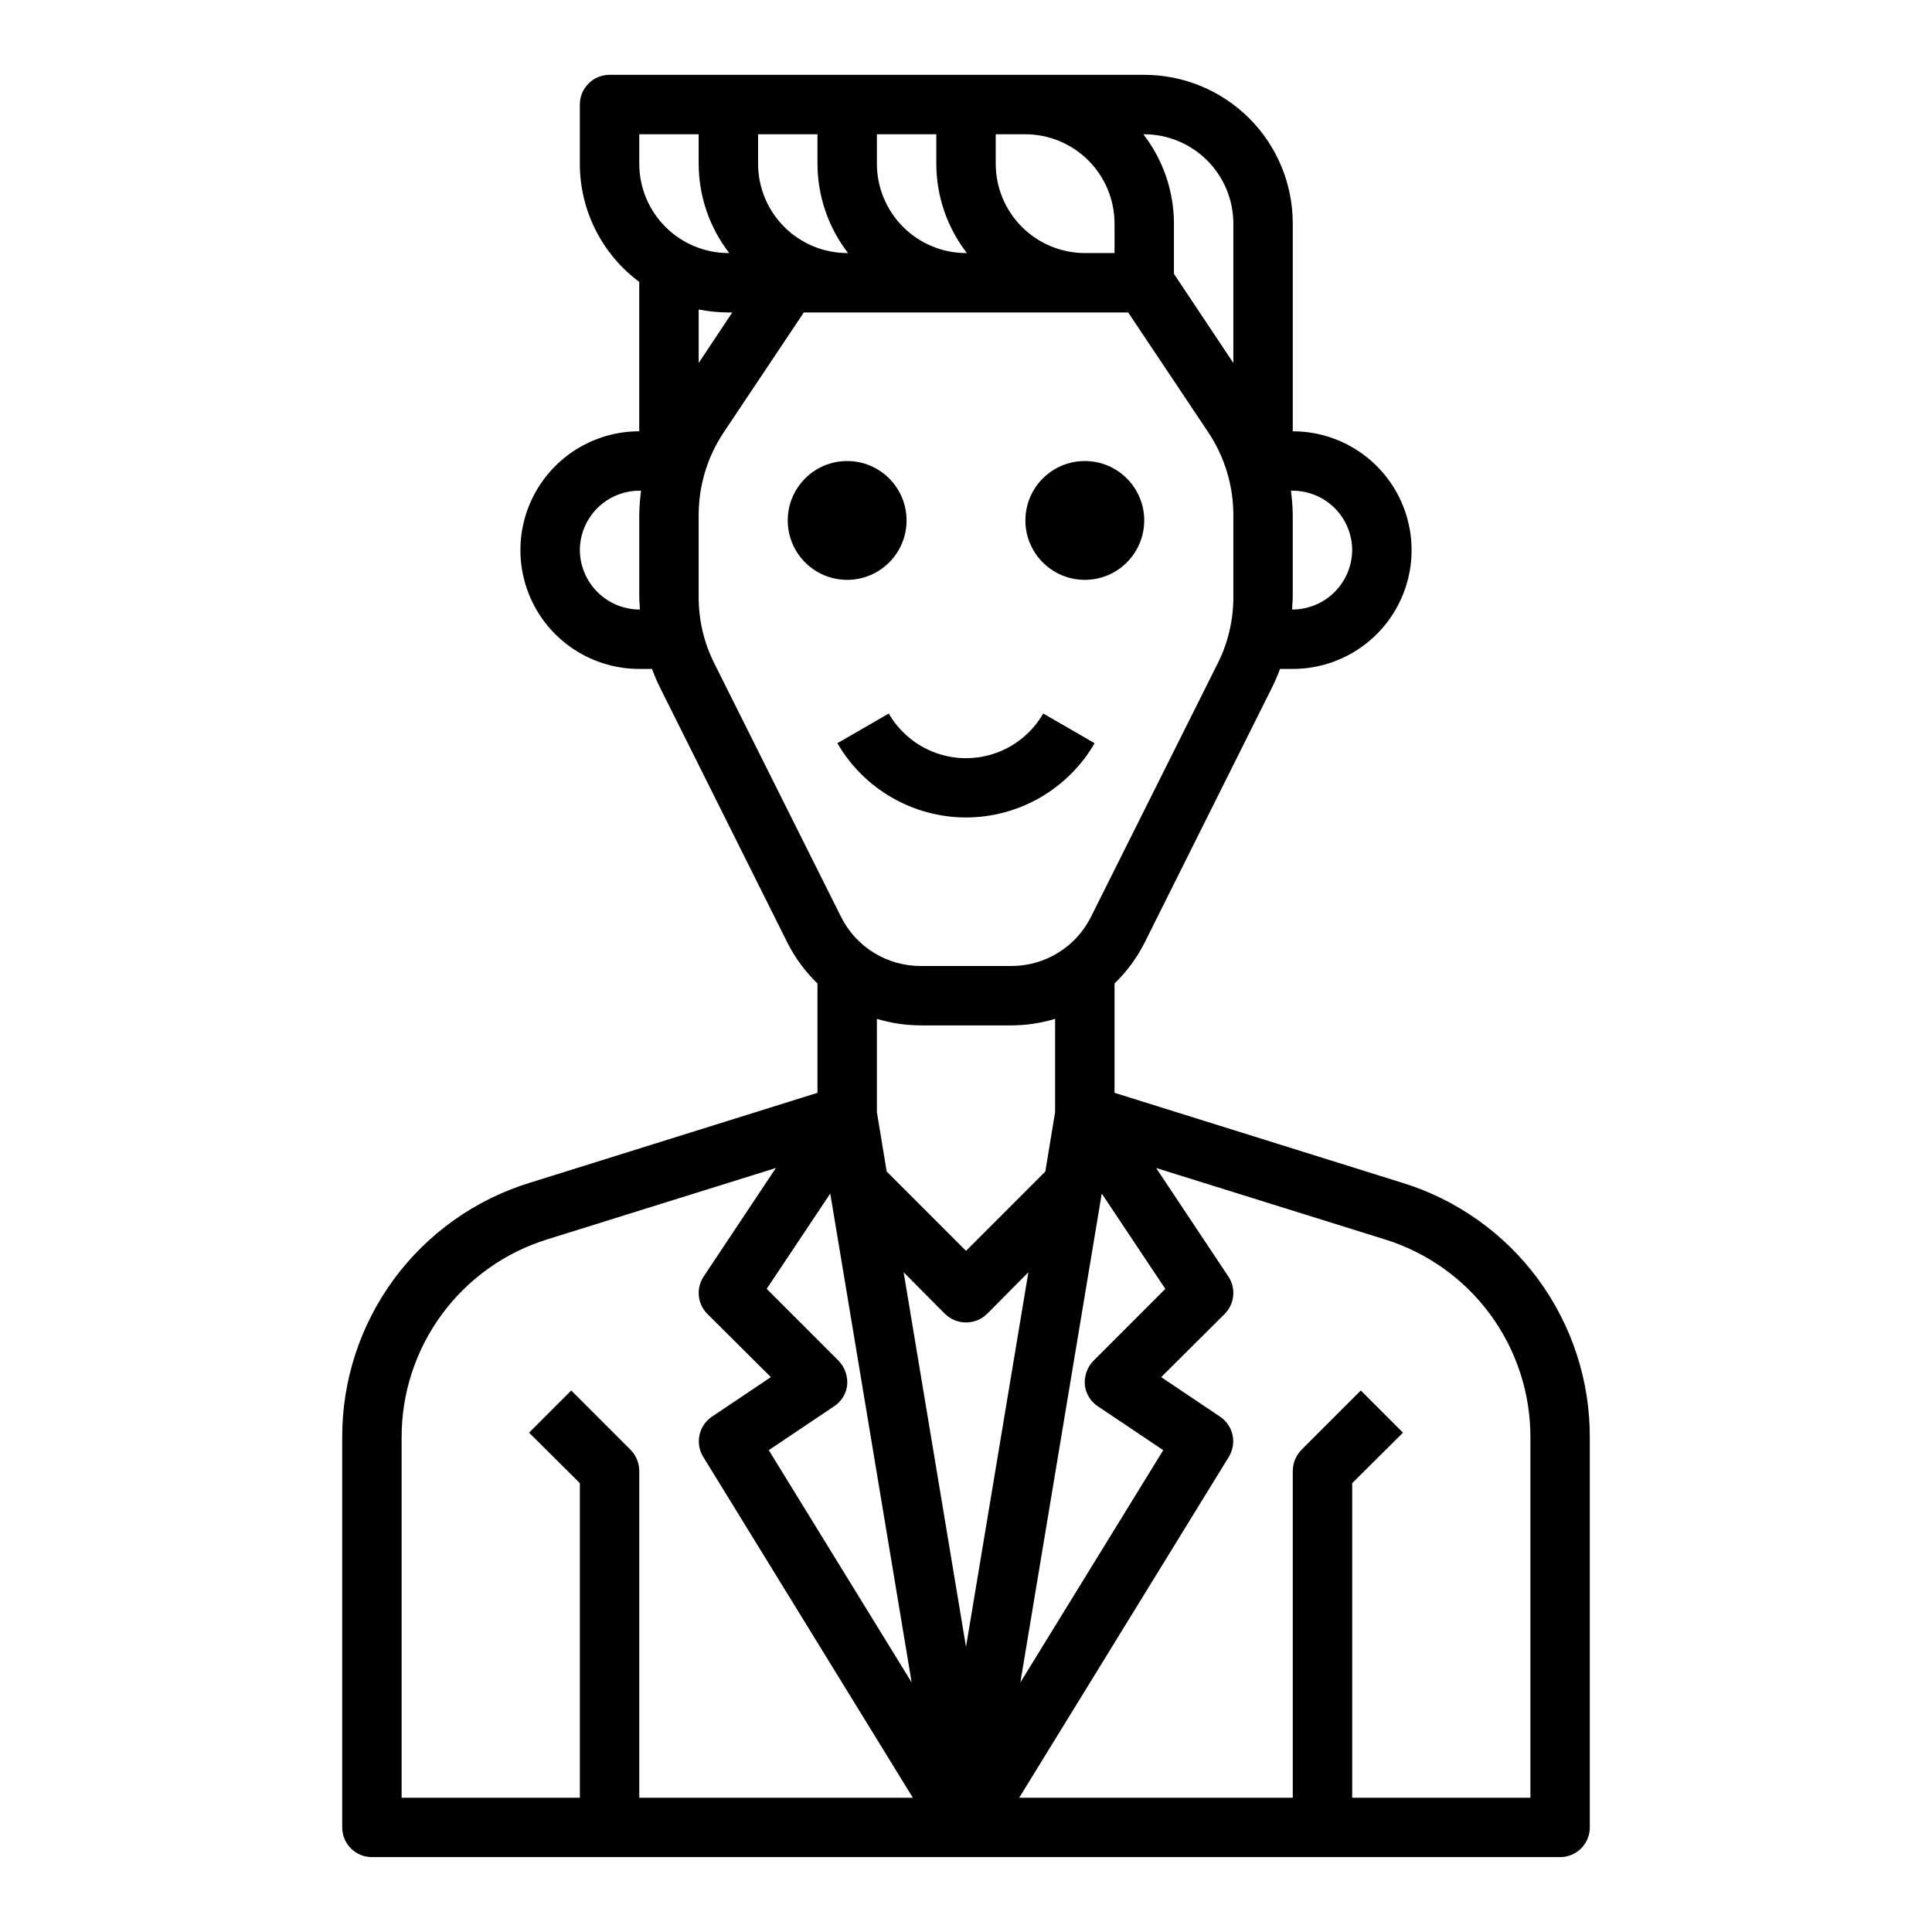 <?xml version="1.0" encoding="UTF-8"?>
<!-- Uploaded to: SVG Repo, www.svgrepo.com, Generator: SVG Repo Mixer Tools -->
<svg fill="#000000" width="800px" height="800px" version="1.1" viewBox="144 144 512 512" xmlns="http://www.w3.org/2000/svg">
 <g>
  <path d="m515.64 457.46-76.277-23.852v-28.969c3.188-3.09 5.848-6.68 7.871-10.629l33.535-67.148c0.926-1.812 1.742-3.68 2.441-5.59h3.383c11.25 0 21.645-6 27.27-15.742 5.625-9.742 5.625-21.746 0-31.488s-16.02-15.746-27.27-15.746v-55.102c0-10.441-4.144-20.453-11.527-27.832-7.383-7.383-17.395-11.531-27.832-11.531h-141.7c-4.348 0-7.871 3.527-7.871 7.875v15.742c0.012 12.32 5.852 23.91 15.742 31.254v39.594c-11.25 0-21.645 6.004-27.27 15.746s-5.625 21.746 0 31.488c5.625 9.742 16.02 15.742 27.27 15.742h3.387c0.699 1.91 1.512 3.777 2.438 5.59l33.535 67.148c2.023 3.949 4.684 7.539 7.871 10.629v28.969l-76.277 23.852c-14.43 4.441-27.047 13.406-35.992 25.566-8.941 12.164-13.738 26.879-13.68 41.977v103.28c0 2.086 0.828 4.09 2.305 5.566 1.477 1.473 3.477 2.305 5.566 2.305h314.88c2.09 0 4.09-0.832 5.566-2.305 1.477-1.477 2.309-3.481 2.309-5.566v-103.28c0.059-15.098-4.738-29.812-13.684-41.977-8.945-12.16-21.562-21.125-35.992-25.566zm-29.047-183.42c4.172 0.012 8.172 1.676 11.121 4.625 2.949 2.949 4.613 6.945 4.625 11.117-0.031 4.168-1.699 8.152-4.648 11.102-2.945 2.945-6.93 4.613-11.098 4.644h-0.156c0-1.102 0.156-2.203 0.156-3.305v-21.73c-0.035-2.156-0.195-4.312-0.473-6.453zm-51.562 242.7 17.238 11.57-37.863 61.559 21.57-129.57 16.848 25.27-19.051 19.051c-1.641 1.699-2.473 4.023-2.281 6.375 0.242 2.356 1.547 4.473 3.539 5.75zm-14.012-62.27-21.016 21.02-21.02-21.02-2.598-15.742v-24.719c3.754 1.137 7.652 1.719 11.57 1.73h24.09c3.922-0.012 7.82-0.594 11.57-1.73v24.719zm26.215-274.89c6.258 0.02 12.254 2.512 16.68 6.938 4.422 4.426 6.918 10.422 6.938 16.68v37l-15.742-23.617-0.004-13.383c-0.023-8.551-2.875-16.855-8.105-23.617zm-39.359 0h7.871c6.258 0.02 12.254 2.512 16.68 6.938s6.918 10.422 6.938 16.68v7.871h-7.871c-6.258-0.02-12.254-2.512-16.68-6.938-4.426-4.426-6.918-10.422-6.938-16.68zm-31.488 0h15.742v7.871c0.023 8.551 2.875 16.855 8.109 23.617h-0.234c-6.258-0.02-12.254-2.512-16.68-6.938-4.426-4.426-6.918-10.422-6.938-16.68zm-31.488 0h15.742v7.871c0.027 8.551 2.875 16.855 8.109 23.617h-0.234c-6.258-0.02-12.254-2.512-16.68-6.938-4.426-4.426-6.918-10.422-6.938-16.68zm-31.332 125.95h-0.156c-4.168-0.031-8.152-1.699-11.098-4.644-2.945-2.949-4.617-6.934-4.644-11.102 0.012-4.172 1.672-8.168 4.625-11.117 2.949-2.949 6.945-4.613 11.117-4.625h0.473c-0.277 2.141-0.438 4.297-0.473 6.453v21.727c0 1.102 0.156 2.207 0.156 3.309zm-0.156-118.08v-7.871h15.742v7.871c0.027 8.551 2.875 16.855 8.109 23.617h-0.234c-6.258-0.02-12.254-2.512-16.68-6.938-4.426-4.426-6.918-10.422-6.938-16.68zm24.641 39.359-8.898 13.383v-14.168c2.598 0.504 5.231 0.766 7.875 0.785zm-4.723 93.047c-2.758-5.469-4.188-11.508-4.176-17.633v-21.727c0-7.785 2.301-15.398 6.613-21.883l21.254-31.805h85.965l21.254 31.805c4.312 6.484 6.613 14.098 6.613 21.883v21.727c0.012 6.125-1.418 12.164-4.172 17.633l-33.535 67.07c-1.949 3.93-4.957 7.234-8.688 9.543-3.727 2.309-8.023 3.531-12.41 3.527h-24.09c-4.383 0.004-8.684-1.219-12.41-3.527-3.731-2.309-6.738-5.613-8.688-9.543zm30.699 140.44 21.57 129.57-37.867-61.559 17.238-11.57h0.004c1.992-1.277 3.297-3.394 3.543-5.75 0.188-2.352-0.645-4.676-2.285-6.375l-19.051-19.051zm-50.617 160.12v-86.59c-0.016-2.09-0.832-4.09-2.281-5.59l-15.742-15.742-11.18 11.18 13.461 13.379v83.363h-47.234v-95.406c-0.043-11.75 3.691-23.203 10.648-32.672 6.961-9.469 16.777-16.449 28.004-19.914l60.535-18.895-19.129 28.734c-2.082 3.109-1.688 7.258 0.945 9.918l16.848 16.766-15.586 10.469-0.004 0.004c-3.504 2.34-4.543 7.023-2.359 10.625l55.574 90.371zm70.062-139.26 10.941 11.02v0.004c3.102 3.043 8.074 3.043 11.176 0l10.941-11.02-16.527 99.266zm166.1 139.26h-47.23v-83.363l13.461-13.383-11.18-11.18-15.742 15.742v0.004c-1.453 1.5-2.269 3.5-2.285 5.59v86.59h-72.5l55.578-90.371h-0.004c2.188-3.602 1.145-8.285-2.359-10.625l-15.586-10.469 16.848-16.766-0.004-0.004c2.633-2.66 3.031-6.809 0.945-9.918l-19.129-28.734 60.535 18.895c11.23 3.465 21.047 10.445 28.004 19.914 6.961 9.469 10.691 20.922 10.648 32.672z"/>
  <path d="m384.25 281.92c0 8.695-7.047 15.746-15.742 15.746-8.695 0-15.746-7.051-15.746-15.746 0-8.695 7.051-15.742 15.746-15.742 8.695 0 15.742 7.047 15.742 15.742"/>
  <path d="m447.23 281.92c0 8.695-7.047 15.746-15.742 15.746-8.695 0-15.746-7.051-15.746-15.746 0-8.695 7.051-15.742 15.746-15.742 8.695 0 15.742 7.047 15.742 15.742"/>
  <path d="m400 360.64c14.055-0.027 27.035-7.519 34.086-19.68l-13.617-7.871h-0.004c-2.773 4.816-7.156 8.504-12.379 10.406-5.223 1.906-10.949 1.906-16.176 0-5.223-1.902-9.605-5.59-12.379-10.406l-13.617 7.871c7.051 12.16 20.031 19.652 34.086 19.68z"/>
 </g>
</svg>